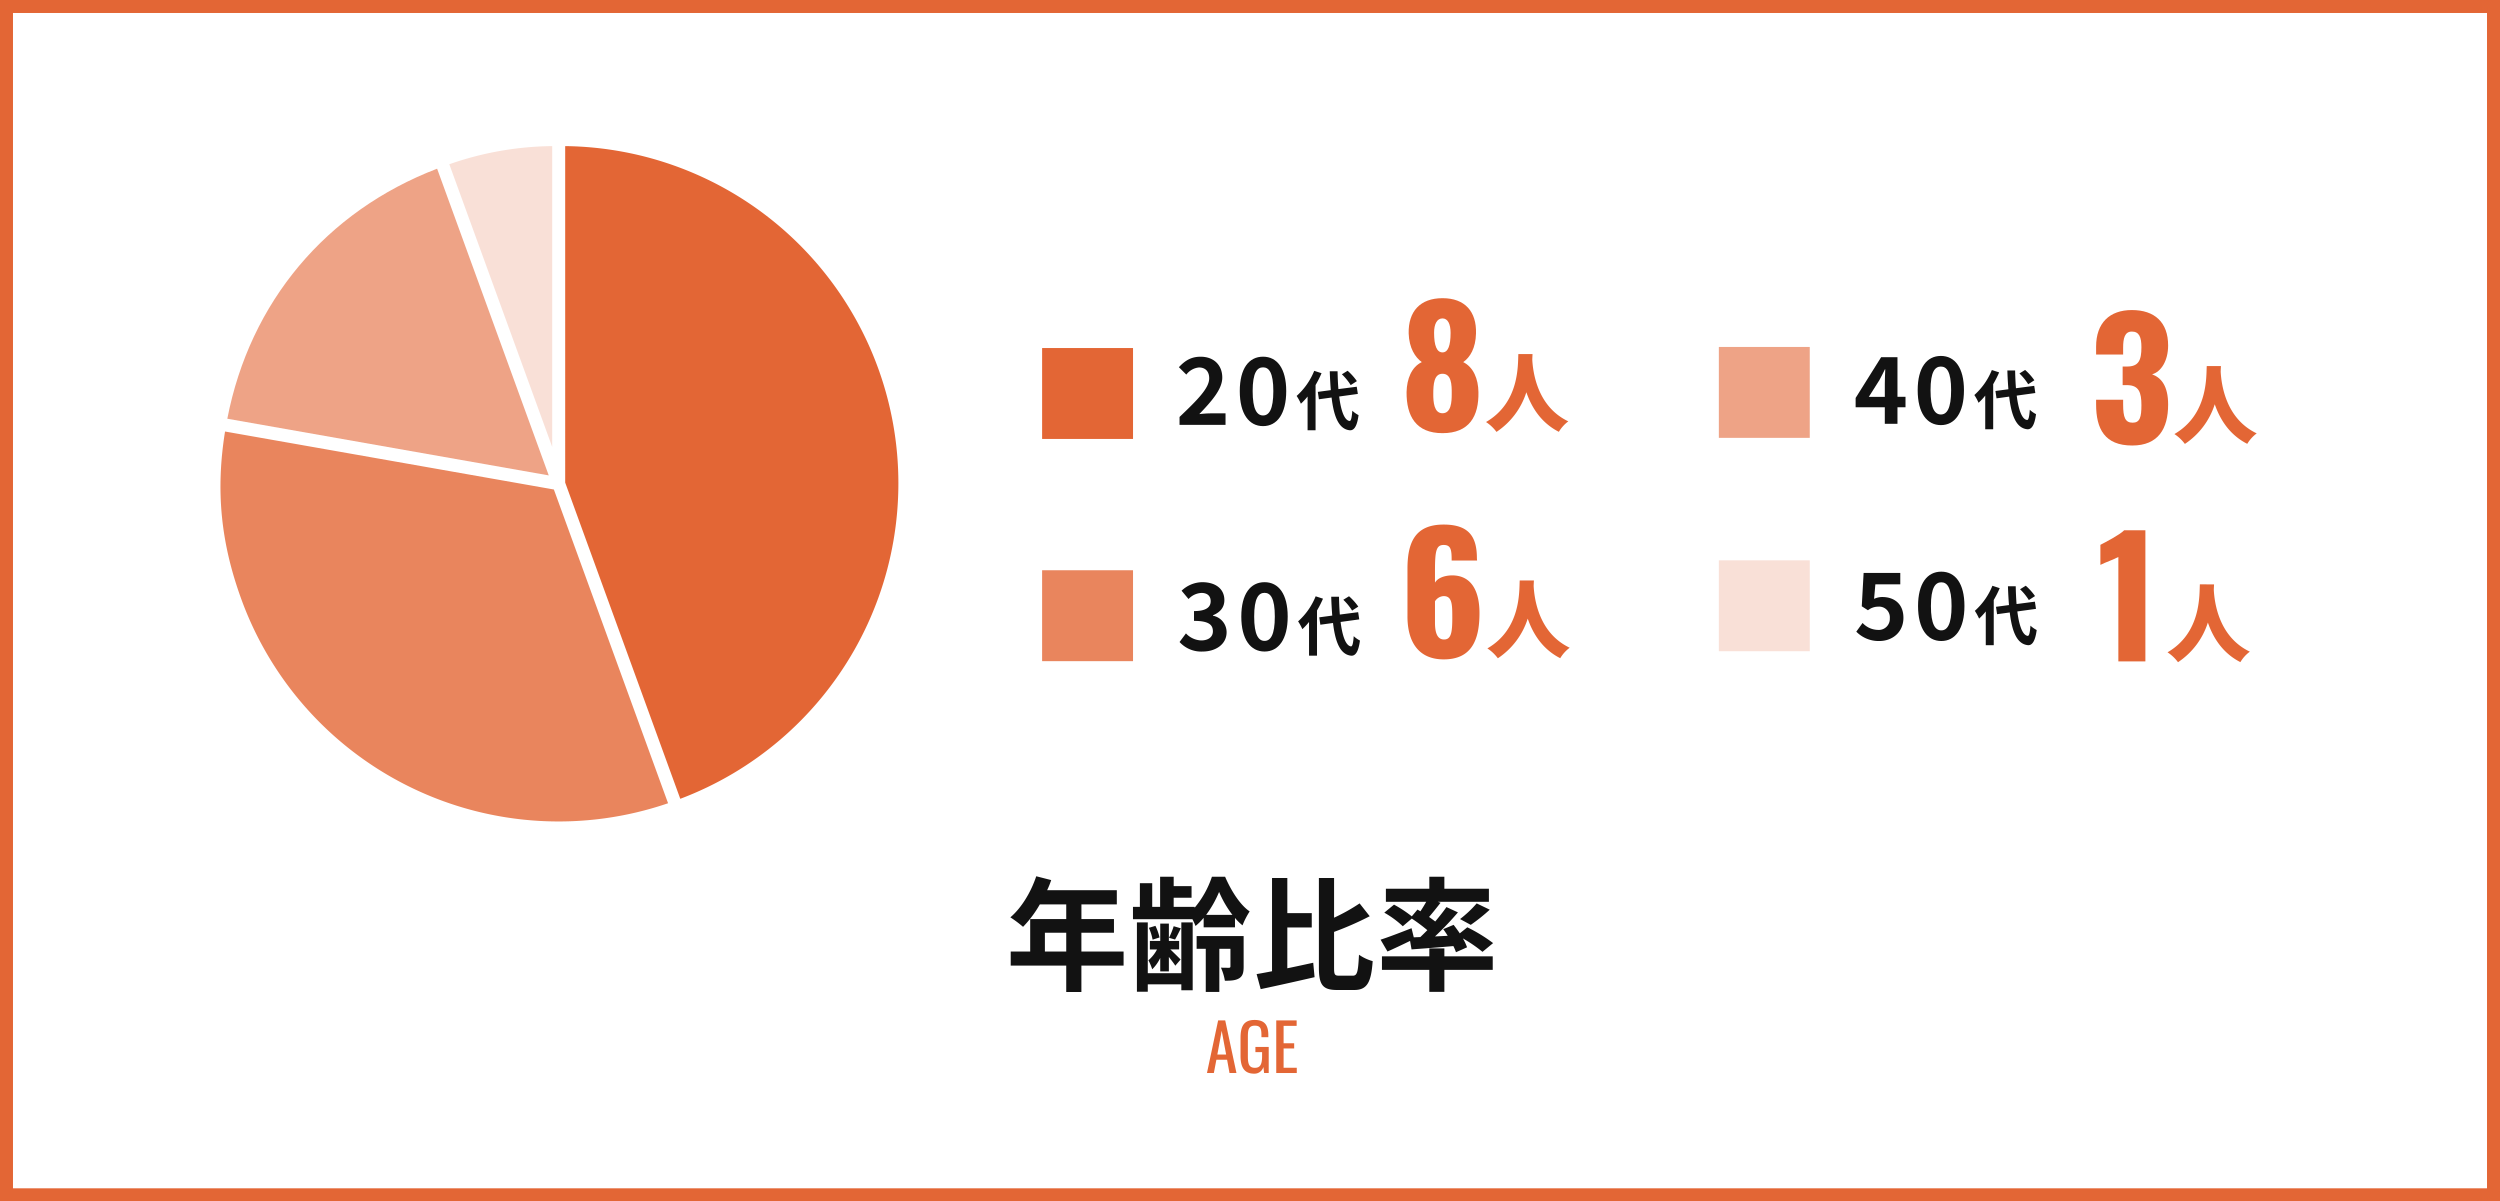 <svg id="data-element" xmlns="http://www.w3.org/2000/svg" xmlns:xlink="http://www.w3.org/1999/xlink" width="770" height="370" viewBox="0 0 770 370">
  <defs>
    <clipPath id="clip-path">
      <rect id="Rectangle_1307" data-name="Rectangle 1307" width="768.005" height="370" fill="none"/>
    </clipPath>
  </defs>
  <g id="Rectangle_1302" data-name="Rectangle 1302" fill="#fff" stroke="#e36635" stroke-width="4">
    <rect width="770" height="370" stroke="none"/>
    <rect x="2" y="2" width="766" height="366" fill="none"/>
  </g>
  <g id="Group_1107" data-name="Group 1107" clip-path="url(#clip-path)">
    <path id="Path_1342" data-name="Path 1342" d="M346.063,297.4H333.069v8.131H328.4V297.4H311.3v-4.332h6v-9.992h11.1V278.55h-8.131a34.129,34.129,0,0,1-5.167,6.916,35.092,35.092,0,0,0-3.914-2.926c3.42-2.886,6.345-7.75,7.979-12.652l4.6,1.178a24.251,24.251,0,0,1-1.254,3.115h21.467v4.369h-10.9v4.522H343.1v4.218H333.069v5.774h12.994ZM328.4,287.29h-6.573v5.773H328.4Z" fill="#121212"/>
    <path id="Path_1343" data-name="Path 1343" d="M370.726,282.693a17.368,17.368,0,0,1-2.507,2.508,18.973,18.973,0,0,0-.95-2.09H348.956v-3.8h2.128v-7.295h3.8v7.295h2.431v-9.269h4.18v2.885H367V276.5h-5.509v2.81h6.459v.267a29.074,29.074,0,0,0,5.319-9.536h4.066c1.747,4.1,4.559,8.661,7.56,10.675a23.992,23.992,0,0,0-2.2,4.294,16.311,16.311,0,0,1-2.318-2.281v2.889h-9.651ZM363.85,284.1h3.495v20.9H363.85v-1.823H353.516v2.279h-3.344V284.1h3.344v15.653H363.85Zm-6.5,10.942a11.874,11.874,0,0,1-2.469,3.5,14.8,14.8,0,0,0-1.178-2.773,11.005,11.005,0,0,0,2.66-3.343h-2.2V289.8h3.191v-5.321h2.661V289.8h3.153v2.621h-2.7c.988.948,2.66,2.584,3.154,3.115l-1.634,1.9c-.38-.646-1.216-1.711-1.975-2.7v4.445h-2.661ZM355,289.418a15.922,15.922,0,0,0-1.14-3.649l2.014-.608a15.633,15.633,0,0,1,1.254,3.573Zm8.7-3.5c-.645,1.33-1.253,2.545-1.785,3.459l-1.862-.534a23.46,23.46,0,0,0,1.444-3.57Zm19.34,11.779c0,1.785-.229,2.887-1.368,3.609-1.14.683-2.508.76-4.407.76a16.452,16.452,0,0,0-1.216-4.027c1.025.036,2.128.036,2.47.036s.456-.153.456-.454v-5.4h-3.42v13.3h-4.179v-13.3H368.56v-3.913h14.477Zm-3.458-15.92a31.8,31.8,0,0,1-4.1-7.066,32.7,32.7,0,0,1-3.989,7.066Z" fill="#121212"/>
    <path id="Path_1344" data-name="Path 1344" d="M396.492,298.232c2.622-.532,5.358-1.139,7.98-1.709l.418,4.445c-5.738,1.33-11.931,2.7-16.6,3.686l-1.254-4.637c1.406-.227,3-.531,4.749-.873V270.419h4.711v10.83h7.524v4.407h-7.524Zm20.176,2.279c1.4,0,1.633-1.291,1.9-6.459a13.805,13.805,0,0,0,4.217,1.977c-.455,6.419-1.634,8.89-5.7,8.89h-5.243c-4.407,0-5.623-1.519-5.623-6.916V270.419h4.674v12.235a56.927,56.927,0,0,0,7.864-4.407l3.116,3.952a95.9,95.9,0,0,1-10.98,4.824v11.019c0,2.166.189,2.469,1.633,2.469Z" fill="#121212"/>
    <path id="Path_1345" data-name="Path 1345" d="M437.457,288.618c.721-.683,1.443-1.4,2.166-2.126a51.977,51.977,0,0,0-4.788-3.57l-2.774,2.355a29.848,29.848,0,0,0-5.7-4.18l3-2.47a37.876,37.876,0,0,1,5.471,3.609l1.748-2.09.912.533c.607-.912,1.254-1.977,1.785-2.925H426.856v-4.028H440.23v-3.685h4.636v3.685h13.716v4.028h-15.73l.836.3c-1.178,1.519-2.432,3.077-3.534,4.369.684.495,1.33.95,1.9,1.4,1.291-1.557,2.507-3.076,3.457-4.446l3.534,1.635a92.179,92.179,0,0,1-7.067,7.408l3.913-.189c-.418-.723-.912-1.406-1.367-2.053l3.191-1.328c.608.8,1.291,1.709,1.9,2.62l2.317-1.861a48.331,48.331,0,0,1,7.942,4.864l-3.268,2.7a42.041,42.041,0,0,0-6.041-4.143,15.833,15.833,0,0,1,1.291,2.737l-3.419,1.52a14.588,14.588,0,0,0-.8-1.9c-4.6.418-9.232.76-12.88,1.026L434.3,289.8c-2.393,1.177-4.9,2.355-6.953,3.264l-2.128-3.645c2.394-.76,6.041-2.166,9.537-3.533l.684,2.81Zm7.409,5.929h14.893v4.179H444.866v6.764H440.23v-6.764H425.64v-4.179h14.59v-2.432h4.636Zm4.825-11.475a34.554,34.554,0,0,0,5.129-4.824l4.027,1.937a56.2,56.2,0,0,1-5.85,4.674Z" fill="#121212"/>
    <path id="Path_1346" data-name="Path 1346" d="M375.186,314.286h2.18l3.461,16.2h-2.141l-.74-4.082h-3.3l-.779,4.082h-2.121Zm2.46,10.5-1.36-7.3-1.34,7.3Z" fill="#e36635"/>
    <path id="Path_1347" data-name="Path 1347" d="M382.084,325.167v-5.42c0-3.541.921-5.6,4.341-5.6,3.041,0,4.222,1.519,4.222,4.72v.6h-2.122v-.5c0-2.1-.24-3.061-2.06-3.061-2,0-2.12,1.5-2.12,3.5v6c0,2.342.4,3.481,2.18,3.481,1.76,0,2.2-1.26,2.2-3.7v-1.121h-2.061v-1.6h4.1v8.021h-1.42l-.22-1.861a2.835,2.835,0,0,1-2.881,2.06c-3.041,0-4.161-2.019-4.161-5.521" fill="#e36635"/>
    <path id="Path_1348" data-name="Path 1348" d="M393.085,314.286h6.281v1.68h-4.021v5.361h3.261v1.6h-3.261v5.941h4.061v1.621h-6.321Z" fill="#e36635"/>
    <path id="Path_1349" data-name="Path 1349" d="M137.1,49.978a100.029,100.029,0,0,1,33.975-5.991v99.339Z" fill="#f9e0d7"/>
    <path id="Path_1350" data-name="Path 1350" d="M170.077,45v92.655l-31.69-87.067A98.668,98.668,0,0,1,170.077,45m2-2.016a100.957,100.957,0,0,0-36.259,6.393L172.077,149Z" fill="#fff"/>
    <path id="Path_1351" data-name="Path 1351" d="M68.837,129.777c6.88-37.14,31-65.891,66.385-79.114l35.323,97.049Z" fill="#eea386"/>
    <path id="Path_1352" data-name="Path 1352" d="M134.63,51.956l34.383,94.469-99-17.457C77,92.991,100.413,65.09,134.63,51.956m1.188-2.58c-36.643,13.337-61.373,42.81-68.144,81.211L172.077,149Z" fill="#fff"/>
    <path id="Path_1353" data-name="Path 1353" d="M172.086,254.038A105.359,105.359,0,0,1,73.4,184.913a100.832,100.832,0,0,1-4.907-53.167l102.845,18.135,35.718,98.134a104.663,104.663,0,0,1-34.967,6.023" fill="#e9855d"/>
    <path id="Path_1354" data-name="Path 1354" d="M69.313,132.907l101.279,17.858L205.766,247.4A103.991,103.991,0,0,1,74.337,184.571c-6.363-17.483-7.934-33.5-5.024-51.664m-1.639-2.32a101.346,101.346,0,0,0,4.783,54.668,105.914,105.914,0,0,0,135.88,63.361L172.077,149Z" fill="#fff"/>
    <path id="Path_1355" data-name="Path 1355" d="M173.077,148.82V43.988a104.878,104.878,0,0,1,35.855,203.343Z" fill="#e36635"/>
    <path id="Path_1356" data-name="Path 1356" d="M174.077,45a103.869,103.869,0,0,1,35.448,201.034l-35.448-97.392Zm-2-2.019V149l36.259,99.62C251.085,233.057,278.09,194.49,278.09,149A106.013,106.013,0,0,0,172.077,42.983" fill="#fff"/>
    <g id="Group_1338" data-name="Group 1338" transform="translate(0 -7.7)">
      <path id="Path_1357" data-name="Path 1357" d="M433.222,128.452c.1-4.038,1.5-7.678,4.685-9.223-2.043-1.495-3.888-4.336-4.037-8.823-.15-6.78,3.539-10.867,10.418-10.867,6.93,0,10.519,4.137,10.32,10.867-.1,4.536-1.845,7.378-3.939,8.823,3.141,1.545,4.636,5.185,4.686,9.223.15,7.428-2.791,12.662-11.067,12.662C436.113,141.114,433.172,135.88,433.222,128.452Zm13.908.648c.05-3.091-.15-6.282-2.842-6.282-2.591,0-2.841,3.141-2.841,6.282,0,2.343.2,5.882,2.841,5.882C446.98,134.982,447.13,131.393,447.13,129.1Zm-.349-18.893c0-2.692-.848-4.437-2.493-4.437-1.694,0-2.591,1.745-2.591,4.387,0,4.037.847,6.081,2.591,6.081C445.984,116.238,446.781,114.194,446.781,110.207Z" fill="none" stroke="#fff" stroke-linecap="round" stroke-linejoin="round" stroke-width="4"/>
      <path id="Path_1358" data-name="Path 1358" d="M472.018,116.755q-.039.741-.078,1.716c.208,3.744,1.456,14.43,11.1,19.007a11.146,11.146,0,0,0-2.912,3.224c-5.538-2.808-8.45-7.644-10.01-12.194a22.981,22.981,0,0,1-9.2,12.22,12.577,12.577,0,0,0-3.224-3.042c10.348-6.006,9.776-17.525,9.958-20.931Z" fill="none" stroke="#fff" stroke-linecap="round" stroke-linejoin="round" stroke-width="4"/>
      <path id="Path_1359" data-name="Path 1359" d="M433.222,128.452c.1-4.038,1.5-7.678,4.685-9.223-2.043-1.495-3.888-4.336-4.037-8.823-.15-6.78,3.539-10.867,10.418-10.867,6.93,0,10.519,4.137,10.32,10.867-.1,4.536-1.845,7.378-3.939,8.823,3.141,1.545,4.636,5.185,4.686,9.223.15,7.428-2.791,12.662-11.067,12.662-8.175,0-11.116-5.234-11.066-12.662m13.908.648c.05-3.091-.15-6.282-2.842-6.282-2.591,0-2.841,3.141-2.841,6.282,0,2.343.2,5.882,2.841,5.882,2.692,0,2.842-3.589,2.842-5.882m-.349-18.893c0-2.692-.848-4.437-2.493-4.437-1.694,0-2.591,1.745-2.591,4.387,0,4.037.847,6.081,2.591,6.081,1.7,0,2.493-2.044,2.493-6.031" fill="#e36635"/>
      <path id="Path_1360" data-name="Path 1360" d="M472.018,116.755q-.039.741-.078,1.716c.208,3.744,1.456,14.43,11.1,19.007a11.146,11.146,0,0,0-2.912,3.224c-5.538-2.808-8.45-7.644-10.01-12.194a22.981,22.981,0,0,1-9.2,12.22,12.577,12.577,0,0,0-3.224-3.042c10.348-6.006,9.776-17.525,9.958-20.931Z" fill="#e36635"/>
    </g>
    <g id="Group_1340" data-name="Group 1340" transform="translate(0 -4.547)">
      <path id="Path_1361" data-name="Path 1361" d="M433.5,194.923V180.317c0-7.876,2.144-13.658,11.117-13.658,7.727,0,10.269,3.638,10.269,10.368,0,.25.05.5.05.7h-7.827c0-3.24-.2-4.786-2.442-4.786-2.293,0-2.692,1.745-2.692,8.026v3.589c.8-1.4,2.742-2.144,4.985-2.243,6.381-.15,8.724,5.035,8.724,11.615,0,8.475-2.542,14.258-11.017,14.258C436.737,208.184,433.5,202.6,433.5,194.923Zm13.809.3c0-3.938-.05-6.53-2.642-6.53a3.333,3.333,0,0,0-2.692,1.6v6.581c0,2.741.548,5.184,2.792,5.184S447.3,199.759,447.3,195.222Z" fill="none" stroke="#fff" stroke-linecap="round" stroke-linejoin="round" stroke-width="4"/>
      <path id="Path_1362" data-name="Path 1362" d="M472.442,183.874q-.039.741-.078,1.716c.208,3.744,1.456,14.43,11.1,19.007a11.117,11.117,0,0,0-2.912,3.224c-5.538-2.808-8.45-7.644-10.01-12.194a22.978,22.978,0,0,1-9.205,12.22,12.577,12.577,0,0,0-3.224-3.042c10.348-6.006,9.777-17.525,9.959-20.931Z" fill="none" stroke="#fff" stroke-linecap="round" stroke-linejoin="round" stroke-width="4"/>
      <path id="Path_1363" data-name="Path 1363" d="M433.5,194.923V180.317c0-7.876,2.144-13.658,11.117-13.658,7.727,0,10.269,3.638,10.269,10.368,0,.25.05.5.05.7h-7.827c0-3.24-.2-4.786-2.442-4.786-2.293,0-2.692,1.745-2.692,8.026v3.589c.8-1.4,2.742-2.144,4.985-2.243,6.381-.15,8.724,5.035,8.724,11.615,0,8.475-2.542,14.258-11.017,14.258-7.926,0-11.167-5.584-11.167-13.261m13.809.3c0-3.938-.05-6.53-2.642-6.53a3.333,3.333,0,0,0-2.692,1.6v6.581c0,2.741.548,5.184,2.792,5.184s2.542-2.293,2.542-6.83" transform="translate(0 -0.547)" fill="#e36635"/>
      <path id="Path_1364" data-name="Path 1364" d="M472.442,183.874q-.039.741-.078,1.716c.208,3.744,1.456,14.43,11.1,19.007a11.117,11.117,0,0,0-2.912,3.224c-5.538-2.808-8.45-7.644-10.01-12.194a22.978,22.978,0,0,1-9.205,12.22,12.577,12.577,0,0,0-3.224-3.042c10.348-6.006,9.777-17.525,9.959-20.931Z" transform="translate(0 -0.547)" fill="#e36635"/>
    </g>
    <g id="Group_1344" data-name="Group 1344" transform="translate(0 -3.997)">
      <path id="Path_1365" data-name="Path 1365" d="M645.6,128.552v-1.446h8.325v1.446c0,4.038.648,5.633,2.941,5.633,2.243,0,2.692-1.745,2.692-5.384,0-3.988-.8-6.082-4.237-6.182h-1.546v-5.732h1.346c3.54,0,4.437-1.845,4.437-5.933,0-3.14-.7-4.835-2.941-4.835-2.194,0-2.692,2.044-2.692,4.985V113.2H645.6v-2.442c0-7.278,4.137-11.266,11.017-11.266,6.979,0,11.166,3.739,11.166,10.917,0,4.736-2.193,8.125-4.935,8.874,2.792,1.046,4.935,3.539,4.935,9.322,0,7.378-2.991,12.612-11.067,12.612C648.24,141.214,645.6,136.079,645.6,128.552Z" fill="none" stroke="#fff" stroke-linecap="round" stroke-linejoin="round" stroke-width="4"/>
      <path id="Path_1366" data-name="Path 1366" d="M684.046,116.755q-.039.741-.078,1.716c.208,3.744,1.456,14.43,11.1,19.007a11.116,11.116,0,0,0-2.912,3.224c-5.538-2.808-8.45-7.644-10.01-12.194a22.978,22.978,0,0,1-9.205,12.22,12.577,12.577,0,0,0-3.224-3.042c10.348-6.006,9.777-17.525,9.959-20.931Z" fill="none" stroke="#fff" stroke-linecap="round" stroke-linejoin="round" stroke-width="4"/>
      <path id="Path_1367" data-name="Path 1367" d="M645.6,128.552v-1.446h8.325v1.446c0,4.038.648,5.633,2.941,5.633,2.243,0,2.692-1.745,2.692-5.384,0-3.988-.8-6.082-4.237-6.182h-1.546v-5.732h1.346c3.54,0,4.437-1.845,4.437-5.933,0-3.14-.7-4.835-2.941-4.835-2.194,0-2.692,2.044-2.692,4.985V113.2H645.6v-2.442c0-7.278,4.137-11.266,11.017-11.266,6.979,0,11.166,3.739,11.166,10.917,0,4.736-2.193,8.125-4.935,8.874,2.792,1.046,4.935,3.539,4.935,9.322,0,7.378-2.991,12.612-11.067,12.612-8.474,0-11.116-5.135-11.116-12.662" fill="#e36635"/>
      <path id="Path_1368" data-name="Path 1368" d="M684.046,116.755q-.039.741-.078,1.716c.208,3.744,1.456,14.43,11.1,19.007a11.116,11.116,0,0,0-2.912,3.224c-5.538-2.808-8.45-7.644-10.01-12.194a22.978,22.978,0,0,1-9.205,12.22,12.577,12.577,0,0,0-3.224-3.042c10.348-6.006,9.777-17.525,9.959-20.931Z" fill="#e36635"/>
    </g>
    <g id="Group_1343" data-name="Group 1343" transform="translate(0 -3.886)">
      <path id="Path_1369" data-name="Path 1369" d="M652.453,175.432c-1.445.8-3.988,1.645-5.533,2.442v-6.181c1.446-.747,5.982-3.091,7.328-4.487h6.53v40.379h-8.325Z" fill="none" stroke="#fff" stroke-linecap="round" stroke-linejoin="round" stroke-width="4"/>
      <path id="Path_1370" data-name="Path 1370" d="M681.927,183.874q-.039.741-.078,1.716c.208,3.744,1.456,14.43,11.1,19.007a11.131,11.131,0,0,0-2.912,3.224c-5.539-2.808-8.45-7.644-10.01-12.194a22.981,22.981,0,0,1-9.2,12.22A12.594,12.594,0,0,0,667.6,204.8c10.347-6.006,9.776-17.525,9.958-20.931Z" fill="none" stroke="#fff" stroke-linecap="round" stroke-linejoin="round" stroke-width="4"/>
      <path id="Path_1371" data-name="Path 1371" d="M652.453,175.432c-1.445.8-3.988,1.645-5.533,2.442v-6.181c1.446-.747,5.982-3.091,7.328-4.487h6.53v40.379h-8.325Z" fill="#e36635"/>
      <path id="Path_1372" data-name="Path 1372" d="M681.927,183.874q-.039.741-.078,1.716c.208,3.744,1.456,14.43,11.1,19.007a11.131,11.131,0,0,0-2.912,3.224c-5.539-2.808-8.45-7.644-10.01-12.194a22.981,22.981,0,0,1-9.2,12.22A12.594,12.594,0,0,0,667.6,204.8c10.347-6.006,9.776-17.525,9.958-20.931Z" fill="#e36635"/>
    </g>
    <g id="Group_1337" data-name="Group 1337" transform="translate(-4.35 -3.479)">
      <path id="Path_1373" data-name="Path 1373" d="M367.649,131.9c5.51-5.254,9.136-8.851,9.136-11.9,0-2.086-1.142-3.342-3.169-3.342a5.558,5.558,0,0,0-3.882,2.2l-2.284-2.284c1.941-2.085,3.826-3.227,6.709-3.227,4,0,6.652,2.542,6.652,6.426,0,3.6-3.311,7.309-7.08,11.25,1.056-.114,2.456-.229,3.455-.229h4.626v3.54H367.649Z" transform="translate(0 0)" fill="#121212"/>
      <path id="Path_1374" data-name="Path 1374" d="M382.2,123.931c0-6.966,2.827-10.594,7.167-10.594s7.138,3.655,7.138,10.594c0,6.994-2.8,10.792-7.138,10.792s-7.167-3.8-7.167-10.792m10.336,0c0-5.71-1.342-7.309-3.169-7.309s-3.2,1.6-3.2,7.309c0,5.738,1.37,7.507,3.2,7.507s3.169-1.769,3.169-7.507" transform="translate(4.001 0)" fill="#121212"/>
      <path id="Path_1375" data-name="Path 1375" d="M403.651,117.5a31.486,31.486,0,0,1-1.844,3.647v13.936h-2.457v-10.4a19,19,0,0,1-2.062,2.219,15,15,0,0,0-1.309-2.4,20.721,20.721,0,0,0,5.413-7.731Zm5.43,7.178c.555,4.4,1.607,7.333,3.192,7.533.456.039.694-.955.853-3.154a8.123,8.123,0,0,0,1.922,1.349c-.494,3.825-1.566,4.736-2.676,4.677-3.35-.315-4.916-4.041-5.63-10.089l-3.905.536-.337-2.279,4-.536c-.139-1.783-.257-3.727-.317-5.808h2.4c.039,1.942.118,3.807.257,5.49l5.65-.732.337,2.219Zm3.549-3.511a16.893,16.893,0,0,0-2.716-3.329l1.764-1.091a17.89,17.89,0,0,1,2.855,3.191Z" transform="translate(7.736 0.925)" fill="#121212"/>
    </g>
    <rect id="Rectangle_1303" data-name="Rectangle 1303" width="28" height="28" transform="translate(320.971 107.195)" fill="#e36635"/>
    <g id="Group_1339" data-name="Group 1339" transform="translate(-3.919 -2.788)">
      <path id="Path_1376" data-name="Path 1376" d="M367.224,200.525l1.968-2.653a6.7,6.7,0,0,0,4.706,2.168c2.138,0,3.593-1.026,3.593-2.795,0-2-1.227-3.223-5.818-3.223V191c3.879,0,5.134-1.284,5.134-3.051,0-1.6-1.027-2.538-2.824-2.538a5.771,5.771,0,0,0-3.992,1.882l-2.14-2.566a9.392,9.392,0,0,1,6.331-2.625c4.078,0,6.845,2,6.845,5.534,0,2.225-1.312,3.765-3.508,4.649v.142a5.175,5.175,0,0,1,4.193,5.077c0,3.765-3.394,5.96-7.415,5.96a8.971,8.971,0,0,1-7.073-2.937" transform="translate(0 0)" fill="#121212"/>
      <path id="Path_1377" data-name="Path 1377" d="M382.2,192.682c0-6.958,2.824-10.581,7.159-10.581s7.13,3.651,7.13,10.581c0,6.988-2.795,10.78-7.13,10.78s-7.159-3.793-7.159-10.78m10.324,0c0-5.7-1.341-7.3-3.165-7.3s-3.195,1.6-3.195,7.3c0,5.733,1.369,7.5,3.195,7.5s3.165-1.768,3.165-7.5" transform="translate(4.041 0)" fill="#121212"/>
      <path id="Path_1378" data-name="Path 1378" d="M403.642,186.263A31.441,31.441,0,0,1,401.8,189.9v13.922h-2.454V193.432a19.076,19.076,0,0,1-2.06,2.217,15.167,15.167,0,0,0-1.308-2.4,20.663,20.663,0,0,0,5.407-7.723Zm5.424,7.169c.555,4.4,1.6,7.325,3.188,7.523.456.041.693-.952.852-3.148a8.178,8.178,0,0,0,1.92,1.347c-.494,3.819-1.564,4.731-2.673,4.671-3.346-.316-4.91-4.038-5.624-10.079l-3.9.536-.336-2.277,4-.536c-.138-1.781-.256-3.722-.316-5.8h2.395c.041,1.94.119,3.8.258,5.484l5.644-.73.336,2.216Zm3.545-3.506A16.88,16.88,0,0,0,409.9,186.6l1.762-1.089a17.83,17.83,0,0,1,2.852,3.188Z" transform="translate(7.757 0.92)" fill="#121212"/>
    </g>
    <rect id="Rectangle_1304" data-name="Rectangle 1304" width="28" height="28" transform="translate(320.971 175.637)" fill="#e9855d"/>
    <g id="Group_1341" data-name="Group 1341" transform="translate(-2.532 -3)">
      <path id="Path_1379" data-name="Path 1379" d="M583.056,128.359h-8.99v-2.872l7.852-12.546h5.034v12.2h2.475v3.214h-2.475v5.093h-3.9Zm0-3.214v-4.1c0-1.223.085-3.159.142-4.381h-.114c-.512,1.109-1.08,2.162-1.678,3.3l-3.271,5.177Z" transform="translate(0 0.084)" fill="#121212"/>
      <path id="Path_1380" data-name="Path 1380" d="M589.158,123.181c0-6.94,2.817-10.554,7.141-10.554s7.111,3.641,7.111,10.554c0,6.97-2.787,10.753-7.111,10.753s-7.141-3.783-7.141-10.753m10.3,0c0-5.689-1.337-7.282-3.157-7.282s-3.187,1.593-3.187,7.282c0,5.718,1.365,7.481,3.187,7.481s3.157-1.763,3.157-7.481" transform="translate(4.022)" fill="#121212"/>
      <path id="Path_1381" data-name="Path 1381" d="M610.578,116.787a31.587,31.587,0,0,1-1.839,3.634v13.885H606.29V123.938a18.923,18.923,0,0,1-2.053,2.211,15.05,15.05,0,0,0-1.3-2.39,20.618,20.618,0,0,0,5.391-7.7Zm5.411,7.151c.553,4.385,1.6,7.306,3.18,7.505.453.039.691-.95.85-3.141a8.106,8.106,0,0,0,1.915,1.344c-.494,3.811-1.56,4.719-2.666,4.659-3.339-.315-4.9-4.027-5.609-10.052l-3.891.533-.337-2.271,3.991-.533c-.139-1.778-.257-3.713-.315-5.788h2.389c.04,1.936.119,3.793.256,5.471l5.63-.731.336,2.213Zm3.535-3.5a16.823,16.823,0,0,0-2.705-3.317l1.758-1.088a17.911,17.911,0,0,1,2.843,3.18Z" transform="translate(7.693 0.908)" fill="#121212"/>
    </g>
    <rect id="Rectangle_1305" data-name="Rectangle 1305" width="28" height="28" transform="translate(529.406 106.86)" fill="#eea386"/>
    <g id="Group_1342" data-name="Group 1342" transform="translate(-3.023 -3.836)">
      <path id="Path_1382" data-name="Path 1382" d="M574.763,198.3l1.939-2.68a6.562,6.562,0,0,0,4.649,2.138,3.408,3.408,0,0,0,3.737-3.593,3.3,3.3,0,0,0-3.565-3.564,5.05,5.05,0,0,0-3.166,1.112l-1.911-1.227.57-10.267H588.31v3.507h-7.672l-.4,4.478a5.909,5.909,0,0,1,2.539-.57c3.536,0,6.5,2,6.5,6.388,0,4.534-3.48,7.159-7.388,7.159a9.619,9.619,0,0,1-7.13-2.881" transform="translate(0 0.085)" fill="#121212"/>
      <path id="Path_1383" data-name="Path 1383" d="M589.742,190.489c0-6.958,2.824-10.581,7.159-10.581s7.13,3.651,7.13,10.581c0,6.988-2.795,10.78-7.13,10.78s-7.159-3.793-7.159-10.78m10.324,0c0-5.7-1.341-7.3-3.165-7.3s-3.195,1.6-3.195,7.3c0,5.733,1.369,7.5,3.195,7.5s3.165-1.768,3.165-7.5" transform="translate(4.041 0)" fill="#121212"/>
      <path id="Path_1384" data-name="Path 1384" d="M611.181,184.07a31.645,31.645,0,0,1-1.844,3.643v13.92h-2.454V191.239a18.969,18.969,0,0,1-2.058,2.217,15.092,15.092,0,0,0-1.308-2.4,20.67,20.67,0,0,0,5.405-7.723Zm5.425,7.169c.555,4.4,1.6,7.325,3.188,7.525.455.039.693-.952.852-3.149a8.126,8.126,0,0,0,1.92,1.347c-.5,3.821-1.564,4.731-2.673,4.671-3.347-.316-4.91-4.038-5.624-10.078l-3.9.535-.338-2.277,4-.535c-.14-1.783-.258-3.723-.316-5.8h2.395c.041,1.941.119,3.8.257,5.485l5.644-.733.337,2.218Zm3.544-3.506a16.864,16.864,0,0,0-2.712-3.326l1.763-1.091a17.953,17.953,0,0,1,2.851,3.188Z" transform="translate(7.757 0.92)" fill="#121212"/>
    </g>
    <rect id="Rectangle_1306" data-name="Rectangle 1306" width="28" height="28" transform="translate(529.406 172.578)" fill="#f9e0d7"/>
  </g>
</svg>
